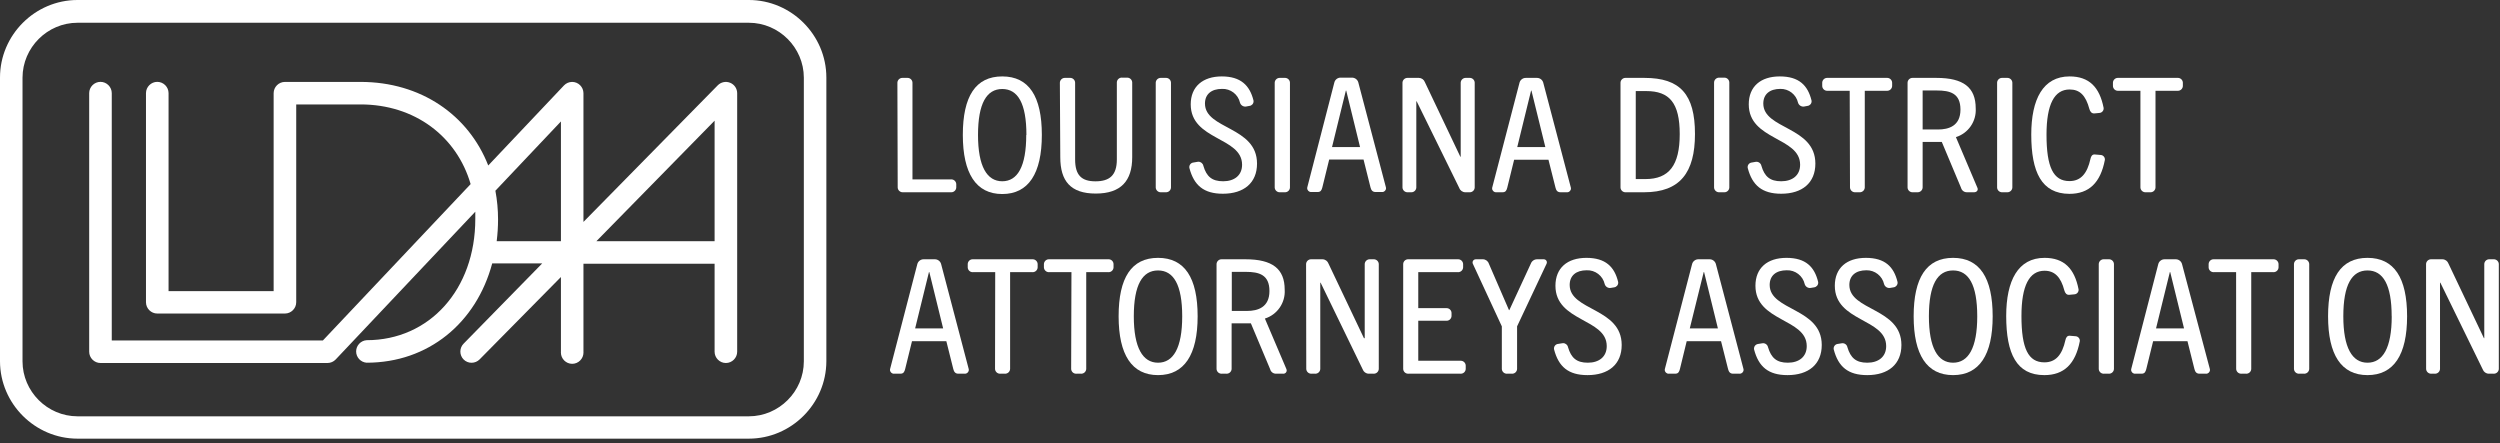 <?xml version="1.0" encoding="UTF-8" standalone="no"?>
<!DOCTYPE svg PUBLIC "-//W3C//DTD SVG 1.1//EN" "http://www.w3.org/Graphics/SVG/1.1/DTD/svg11.dtd">
<svg width="100%" height="100%" viewBox="0 0 423 75" version="1.1" xmlns="http://www.w3.org/2000/svg" xmlns:xlink="http://www.w3.org/1999/xlink" xml:space="preserve" xmlns:serif="http://www.serif.com/" style="fill-rule:evenodd;clip-rule:evenodd;stroke-linejoin:round;stroke-miterlimit:2;">
    <rect x="0" y="0" width="423" height="75" fill="#333333" stroke="none"/>
    <g transform="matrix(1,0,0,1,-2.09,-1.86)">
        <path d="M128.8,1.86L15.2,1.86C8.006,1.865 2.09,7.786 2.09,14.98C2.09,14.987 2.09,14.993 2.09,15L2.09,63C2.112,70.179 8.021,76.075 15.2,76.08L128.8,76.08C135.979,76.075 141.888,70.179 141.91,63L141.91,15C141.91,14.993 141.91,14.987 141.91,14.98C141.91,7.786 135.994,1.865 128.8,1.86ZM138.1,63C138.095,68.1 133.9,72.295 128.8,72.3L15.2,72.3C10.1,72.295 5.905,68.1 5.9,63L5.9,15C5.911,9.904 10.104,5.715 15.2,5.71L128.8,5.71C133.896,5.715 138.089,9.904 138.1,15L138.1,63Z" style="fill:white;fill-rule:nonzero;"/>
        <path d="M125.62,15.86C124.905,15.572 124.083,15.742 123.54,16.29L100.81,39.41L100.81,17.62C100.804,16.576 99.944,15.72 98.9,15.72C98.379,15.72 97.88,15.934 97.52,16.31L84.7,29.86C81.36,21.31 73.29,15.72 63.1,15.72L50.3,15.72C49.256,15.72 48.395,16.576 48.39,17.62L48.39,51.12L30.61,51.12L30.61,17.62C30.61,16.572 29.748,15.71 28.7,15.71C27.652,15.71 26.79,16.572 26.79,17.62L26.79,53C26.79,54.048 27.652,54.91 28.7,54.91L50.3,54.91C51.348,54.91 52.21,54.048 52.21,53L52.21,19.53L63.1,19.53C72.26,19.53 79.38,24.94 81.72,33.01L56.72,59.47L21,59.47L21,17.62C21,16.572 20.138,15.71 19.09,15.71C18.042,15.71 17.18,16.572 17.18,17.62L17.18,61.37C17.18,62.418 18.042,63.28 19.09,63.28L57.5,63.28C58.026,63.28 58.529,63.063 58.89,62.68L82.51,37.68L82.51,38.92C82.51,50.8 74.78,59.42 64.12,59.42C63.127,59.492 62.348,60.329 62.348,61.325C62.348,62.321 63.127,63.158 64.12,63.23C74.56,63.23 82.68,56.5 85.37,46.43L93.83,46.43L80.54,60C80.183,60.356 79.982,60.841 79.982,61.345C79.982,61.849 80.183,62.334 80.54,62.69C80.895,63.045 81.378,63.243 81.88,63.24C82.391,63.239 82.881,63.033 83.24,62.67L97,48.73L97,61.37C96.997,61.416 96.995,61.462 96.995,61.508C96.995,62.556 97.857,63.418 98.905,63.418C99.953,63.418 100.815,62.556 100.815,61.508C100.815,61.462 100.813,61.416 100.81,61.37L100.81,46.48L123,46.48L123,61.37C123,62.418 123.862,63.28 124.91,63.28C125.958,63.28 126.82,62.418 126.82,61.37L126.82,17.62C126.817,16.845 126.341,16.146 125.62,15.86ZM97,42.67L86.13,42.67C86.283,41.443 86.36,40.207 86.36,38.97C86.36,37.346 86.209,35.726 85.91,34.13L97,22.41L97,42.67ZM123,42.67L103,42.67L123,22.28L123,42.67Z" style="fill:white;fill-rule:nonzero;"/>
        <path d="M153.93,15.84C153.95,15.394 154.323,15.038 154.769,15.038C154.786,15.038 154.803,15.039 154.82,15.04L155.59,15.04C155.61,15.039 155.63,15.038 155.65,15.038C156.095,15.038 156.465,15.395 156.48,15.84L156.48,32.21L163,32.21C163.017,32.209 163.034,32.208 163.05,32.208C163.501,32.208 163.875,32.57 163.89,33.02L163.89,33.59C163.87,34.036 163.497,34.392 163.051,34.392C163.034,34.392 163.017,34.391 163,34.39L154.87,34.39C154.853,34.391 154.836,34.392 154.819,34.392C154.373,34.392 154,34.036 153.98,33.59L153.93,15.84Z" style="fill:white;fill-rule:nonzero;"/>
        <path d="M165,24.69C165,18.16 167.16,14.79 171.67,14.79C176.18,14.79 178.37,18.16 178.37,24.69C178.37,31.22 176.11,34.69 171.67,34.69C167.23,34.69 165,31.19 165,24.69ZM175.76,24.69C175.76,19.35 174.31,16.92 171.67,16.92C169.03,16.92 167.57,19.35 167.57,24.69C167.57,30.03 169.09,32.53 171.67,32.53C174.25,32.53 175.73,30.05 175.73,24.69L175.76,24.69Z" style="fill:white;fill-rule:nonzero;"/>
        <path d="M181.42,15.84C181.44,15.394 181.813,15.038 182.259,15.038C182.276,15.038 182.293,15.039 182.31,15.04L183.11,15.04C183.13,15.039 183.15,15.038 183.17,15.038C183.615,15.038 183.985,15.395 184,15.84L184,28.84C184,31.49 185.07,32.54 187.44,32.54C189.81,32.54 191.06,31.54 191.06,28.84L191.06,15.84C191.06,15.834 191.06,15.828 191.06,15.823C191.06,15.367 191.434,14.993 191.89,14.993C191.927,14.993 191.963,14.995 192,15L192.77,15C192.787,14.999 192.804,14.998 192.821,14.998C193.267,14.998 193.64,15.354 193.66,15.8L193.66,28.46C193.66,32.46 191.76,34.61 187.49,34.61C183.22,34.61 181.49,32.48 181.49,28.46L181.42,15.84Z" style="fill:white;fill-rule:nonzero;"/>
        <path d="M197.64,15.84C197.66,15.394 198.033,15.038 198.479,15.038C198.496,15.038 198.513,15.039 198.53,15.04L199.33,15.04C199.35,15.039 199.37,15.038 199.39,15.038C199.835,15.038 200.205,15.395 200.22,15.84L200.22,33.59C200.205,34.035 199.835,34.392 199.39,34.392C199.37,34.392 199.35,34.391 199.33,34.39L198.53,34.39C198.513,34.391 198.496,34.392 198.479,34.392C198.033,34.392 197.66,34.036 197.64,33.59L197.64,15.84Z" style="fill:white;fill-rule:nonzero;"/>
        <path d="M203.9,29.38L204.7,29.24C204.754,29.229 204.809,29.224 204.864,29.224C205.272,29.224 205.626,29.518 205.7,29.92C206.23,31.73 207.15,32.53 209.05,32.53C210.95,32.53 212.25,31.53 212.25,29.73C212.25,25.01 203.56,25.63 203.56,19.51C203.56,16.51 205.61,14.79 208.81,14.79C212.01,14.79 213.55,16.3 214.18,18.86C214.189,18.907 214.193,18.956 214.193,19.004C214.193,19.403 213.887,19.741 213.49,19.78L212.9,19.89C212.455,19.944 212.032,19.668 211.9,19.24C211.584,17.831 210.293,16.841 208.85,16.9C207.07,16.9 205.97,17.79 205.97,19.38C205.97,23.77 214.78,23.23 214.78,29.54C214.78,32.8 212.56,34.64 209,34.64C205.77,34.64 204.11,33.23 203.34,30.3C203.246,29.895 203.497,29.483 203.9,29.38Z" style="fill:white;fill-rule:nonzero;"/>
        <path d="M217.77,15.84C217.79,15.394 218.163,15.038 218.609,15.038C218.626,15.038 218.643,15.039 218.66,15.04L219.46,15.04C219.48,15.039 219.5,15.038 219.52,15.038C219.965,15.038 220.335,15.395 220.35,15.84L220.35,33.59C220.335,34.035 219.965,34.392 219.52,34.392C219.5,34.392 219.48,34.391 219.46,34.39L218.66,34.39C218.643,34.391 218.626,34.392 218.609,34.392C218.163,34.392 217.79,34.036 217.77,33.59L217.77,15.84Z" style="fill:white;fill-rule:nonzero;"/>
        <path d="M227.86,15.82C227.986,15.305 228.472,14.955 229,15L230.81,15C231.31,14.978 231.765,15.301 231.91,15.78L236.59,33.57C236.601,33.617 236.606,33.665 236.606,33.712C236.606,34.064 236.317,34.352 235.966,34.352C235.947,34.352 235.929,34.352 235.91,34.35L234.84,34.35C234.31,34.35 234.1,34.03 233.98,33.57L232.8,28.85L226.99,28.85L225.83,33.57C225.71,34.03 225.56,34.35 225.03,34.35L223.96,34.35C223.946,34.351 223.931,34.351 223.917,34.351C223.56,34.351 223.267,34.058 223.267,33.701C223.267,33.657 223.271,33.613 223.28,33.57L227.86,15.82ZM232.21,26.74L229.87,17.19L229.81,17.19L227.47,26.74L232.21,26.74Z" style="fill:white;fill-rule:nonzero;"/>
        <path d="M239.39,15.84C239.41,15.394 239.783,15.038 240.229,15.038C240.246,15.038 240.263,15.039 240.28,15.04L242.18,15.04C242.628,15.053 243.025,15.339 243.18,15.76L249.18,28.38L249.24,28.38L249.24,15.84C249.26,15.394 249.633,15.038 250.079,15.038C250.096,15.038 250.113,15.039 250.13,15.04L250.73,15.04C250.747,15.039 250.764,15.038 250.78,15.038C251.225,15.038 251.595,15.396 251.61,15.84L251.61,33.59C251.595,34.034 251.225,34.392 250.78,34.392C250.764,34.392 250.747,34.391 250.73,34.39L250,34.39C249.551,34.38 249.152,34.093 249,33.67L241.79,19L241.73,19L241.73,33.59C241.715,34.035 241.345,34.392 240.9,34.392C240.88,34.392 240.86,34.391 240.84,34.39L240.28,34.39C240.263,34.391 240.246,34.392 240.229,34.392C239.783,34.392 239.41,34.036 239.39,33.59L239.39,15.84Z" style="fill:white;fill-rule:nonzero;"/>
        <path d="M259.2,15.82C259.341,15.343 259.792,15.02 260.29,15.04L262.1,15.04C262.6,15.018 263.055,15.341 263.2,15.82L267.88,33.61C267.891,33.657 267.896,33.705 267.896,33.752C267.896,34.104 267.607,34.392 267.256,34.392C267.237,34.392 267.219,34.392 267.2,34.39L266.13,34.39C265.6,34.39 265.39,34.07 265.28,33.61L264.09,28.89L258.28,28.89L257.12,33.61C257,34.07 256.86,34.39 256.32,34.39L255.25,34.39C255.236,34.391 255.221,34.391 255.207,34.391C254.85,34.391 254.557,34.098 254.557,33.741C254.557,33.697 254.561,33.653 254.57,33.61L259.2,15.82ZM263.56,26.74L261.21,17.19L261.15,17.19L258.81,26.74L263.56,26.74Z" style="fill:white;fill-rule:nonzero;"/>
        <path d="M276.28,15.84C276.295,15.395 276.665,15.038 277.11,15.038C277.13,15.038 277.15,15.039 277.17,15.04L280.34,15.04C286.39,15.04 288.88,17.84 288.88,24.53C288.88,31.05 286.36,34.39 280.28,34.39L277.17,34.39C277.15,34.391 277.13,34.392 277.11,34.392C276.665,34.392 276.295,34.035 276.28,33.59L276.28,15.84ZM280.49,32.16C284.49,32.16 286.3,29.84 286.3,24.55C286.3,19.26 284.55,17.27 280.64,17.27L278.86,17.27L278.86,32.16L280.49,32.16Z" style="fill:white;fill-rule:nonzero;"/>
        <path d="M292.11,15.84C292.11,15.84 292.11,15.839 292.11,15.839C292.11,15.378 292.489,14.999 292.95,14.999C292.967,14.999 292.983,14.999 293,15L293.8,15C293.82,14.999 293.84,14.998 293.86,14.998C294.305,14.998 294.675,15.355 294.69,15.8L294.69,33.59C294.675,34.035 294.305,34.392 293.86,34.392C293.84,34.392 293.82,34.391 293.8,34.39L293,34.39C292.983,34.391 292.966,34.392 292.949,34.392C292.503,34.392 292.13,34.036 292.11,33.59L292.11,15.84Z" style="fill:white;fill-rule:nonzero;"/>
        <path d="M298.37,29.38L299.17,29.24C299.614,29.179 300.034,29.48 300.12,29.92C300.65,31.73 301.57,32.53 303.47,32.53C305.37,32.53 306.67,31.53 306.67,29.73C306.67,25.01 297.98,25.63 297.98,19.51C297.98,16.51 299.98,14.79 303.23,14.79C306.48,14.79 307.97,16.3 308.6,18.86C308.609,18.907 308.613,18.956 308.613,19.004C308.613,19.403 308.307,19.741 307.91,19.78L307.32,19.89C306.875,19.944 306.452,19.668 306.32,19.24C306.007,17.85 304.745,16.865 303.32,16.9C301.54,16.9 300.44,17.79 300.44,19.38C300.44,23.77 309.25,23.23 309.25,29.54C309.25,32.8 307.03,34.64 303.47,34.64C300.24,34.64 298.58,33.23 297.81,30.3C297.716,29.895 297.967,29.483 298.37,29.38Z" style="fill:white;fill-rule:nonzero;"/>
        <path d="M315.06,17.22L311.29,17.22C311.273,17.221 311.257,17.222 311.24,17.222C310.791,17.222 310.42,16.858 310.41,16.41L310.41,15.84C310.425,15.396 310.795,15.038 311.24,15.038C311.256,15.038 311.273,15.039 311.29,15.04L321.35,15.04C321.367,15.039 321.384,15.038 321.401,15.038C321.847,15.038 322.22,15.394 322.24,15.84L322.24,16.41C322.225,16.86 321.851,17.222 321.4,17.222C321.384,17.222 321.367,17.221 321.35,17.22L317.61,17.22L317.61,33.59C317.59,34.036 317.217,34.392 316.771,34.392C316.754,34.392 316.737,34.391 316.72,34.39L316,34.39C315.983,34.391 315.966,34.392 315.949,34.392C315.503,34.392 315.13,34.036 315.11,33.59L315.06,17.22Z" style="fill:white;fill-rule:nonzero;"/>
        <path d="M324.85,15.84C324.865,15.395 325.235,15.038 325.68,15.038C325.7,15.038 325.72,15.039 325.74,15.04L329.74,15.04C334.3,15.04 336.38,16.65 336.38,20.19C336.521,22.385 335.13,24.407 333.03,25.06L336.67,33.64C336.85,34.02 336.56,34.39 336.11,34.39L334.9,34.39C334.434,34.405 334.016,34.092 333.9,33.64L330.64,25.87L327.4,25.87L327.4,33.59C327.38,34.036 327.007,34.392 326.561,34.392C326.544,34.392 326.527,34.391 326.51,34.39L325.74,34.39C325.72,34.391 325.7,34.392 325.68,34.392C325.235,34.392 324.865,34.035 324.85,33.59L324.85,15.84ZM330,23.77C331.81,23.77 333.8,23.18 333.8,20.4C333.8,17.62 332.02,17.17 329.8,17.17L327.4,17.17L327.4,23.77L330,23.77Z" style="fill:white;fill-rule:nonzero;"/>
        <path d="M340,15.84C340.015,15.395 340.385,15.038 340.83,15.038C340.85,15.038 340.87,15.039 340.89,15.04L341.69,15.04C341.707,15.039 341.724,15.038 341.741,15.038C342.187,15.038 342.56,15.394 342.58,15.84L342.58,33.59C342.56,34.036 342.187,34.392 341.741,34.392C341.724,34.392 341.707,34.391 341.69,34.39L340.89,34.39C340.87,34.391 340.85,34.392 340.83,34.392C340.385,34.392 340.015,34.035 340,33.59L340,15.84Z" style="fill:white;fill-rule:nonzero;"/>
        <path d="M345.78,24.63C345.78,18.63 347.78,14.79 352.27,14.79C355.59,14.79 357.34,16.63 358.02,20.1C358.025,20.137 358.028,20.174 358.028,20.211C358.028,20.612 357.711,20.948 357.31,20.97L356.48,21.05C356.01,21.1 355.74,20.75 355.62,20.32C355,18 354,17 352.27,17C349.69,17 348.36,19.5 348.36,24.65C348.36,30.15 349.51,32.5 352.24,32.5C354.14,32.5 355.24,31.26 355.8,28.73C355.89,28.29 356.1,27.94 356.57,28L357.52,28.08C357.919,28.097 358.238,28.43 358.238,28.829C358.238,28.866 358.235,28.903 358.23,28.94C357.49,32.77 355.56,34.66 352.23,34.66C347.53,34.64 345.78,31 345.78,24.63Z" style="fill:white;fill-rule:nonzero;"/>
        <path d="M364.25,17.22L360.49,17.22C360.47,17.221 360.45,17.222 360.43,17.222C359.981,17.222 359.61,16.858 359.6,16.41L359.6,15.84C359.615,15.395 359.985,15.038 360.43,15.038C360.45,15.038 360.47,15.039 360.49,15.04L370.54,15.04C370.557,15.039 370.574,15.038 370.591,15.038C371.037,15.038 371.41,15.394 371.43,15.84L371.43,16.41C371.415,16.86 371.041,17.222 370.59,17.222C370.574,17.222 370.557,17.221 370.54,17.22L366.8,17.22L366.8,33.59C366.785,34.035 366.415,34.392 365.97,34.392C365.95,34.392 365.93,34.391 365.91,34.39L365.14,34.39C365.123,34.391 365.106,34.392 365.089,34.392C364.643,34.392 364.27,34.036 364.25,33.59L364.25,17.22Z" style="fill:white;fill-rule:nonzero;"/>
        <path d="M157.31,46.51C157.455,46.031 157.91,45.708 158.41,45.73L160.22,45.73C160.72,45.708 161.175,46.031 161.32,46.51L166,64.31C166.009,64.353 166.013,64.397 166.013,64.441C166.013,64.798 165.72,65.091 165.363,65.091C165.349,65.091 165.334,65.091 165.32,65.09L164.25,65.09C163.72,65.09 163.51,64.77 163.39,64.31L162.21,59.59L156.4,59.59L155.24,64.31C155.12,64.77 154.97,65.09 154.44,65.09L153.37,65.09C153.356,65.091 153.341,65.091 153.327,65.091C152.97,65.091 152.677,64.798 152.677,64.441C152.677,64.397 152.681,64.353 152.69,64.31L157.31,46.51ZM161.67,57.43L159.33,47.89L159.27,47.89L156.93,57.43L161.67,57.43Z" style="fill:white;fill-rule:nonzero;"/>
        <path d="M170.48,47.91L166.71,47.91C166.693,47.911 166.676,47.912 166.66,47.912C166.215,47.912 165.845,47.554 165.83,47.11L165.83,46.54C165.84,46.092 166.211,45.728 166.66,45.728C166.677,45.728 166.693,45.729 166.71,45.73L176.77,45.73C176.787,45.729 176.804,45.728 176.82,45.728C177.271,45.728 177.645,46.09 177.66,46.54L177.66,47.11C177.64,47.556 177.267,47.912 176.821,47.912C176.804,47.912 176.787,47.911 176.77,47.91L173,47.91L173,64.28C172.985,64.73 172.611,65.092 172.16,65.092C172.144,65.092 172.127,65.091 172.11,65.09L171.34,65.09C171.323,65.091 171.306,65.092 171.29,65.092C170.839,65.092 170.465,64.73 170.45,64.28L170.48,47.91Z" style="fill:white;fill-rule:nonzero;"/>
        <path d="M183.38,47.91L179.61,47.91C179.593,47.911 179.576,47.912 179.559,47.912C179.113,47.912 178.74,47.556 178.72,47.11L178.72,46.54C178.735,46.09 179.109,45.728 179.56,45.728C179.576,45.728 179.593,45.729 179.61,45.73L189.61,45.73C189.63,45.729 189.65,45.728 189.67,45.728C190.119,45.728 190.49,46.092 190.5,46.54L190.5,47.11C190.485,47.555 190.115,47.912 189.67,47.912C189.65,47.912 189.63,47.911 189.61,47.91L185.88,47.91L185.88,64.28C185.865,64.73 185.491,65.092 185.04,65.092C185.024,65.092 185.007,65.091 184.99,65.09L184.22,65.09C184.2,65.091 184.18,65.092 184.16,65.092C183.711,65.092 183.34,64.728 183.33,64.28L183.38,47.91Z" style="fill:white;fill-rule:nonzero;"/>
        <path d="M191.36,55.38C191.36,48.86 193.52,45.49 198.03,45.49C202.54,45.49 204.73,48.86 204.73,55.38C204.73,61.9 202.47,65.33 198.03,65.33C193.59,65.33 191.36,61.88 191.36,55.38ZM202.12,55.38C202.12,50.04 200.66,47.62 198.03,47.62C195.4,47.62 193.93,50.04 193.93,55.38C193.93,60.72 195.45,63.23 198.03,63.23C200.61,63.23 202.12,60.75 202.12,55.38Z" style="fill:white;fill-rule:nonzero;"/>
        <path d="M207.93,46.54C207.945,46.09 208.319,45.728 208.77,45.728C208.786,45.728 208.803,45.729 208.82,45.73L212.82,45.73C217.39,45.73 219.46,47.35 219.46,50.88C219.602,53.077 218.211,55.103 216.11,55.76L219.76,64.33C219.788,64.397 219.803,64.47 219.803,64.543C219.803,64.844 219.554,65.093 219.253,65.093C219.235,65.093 219.218,65.092 219.2,65.09L218,65.09C217.531,65.104 217.112,64.786 217,64.33L213.74,56.57L210.48,56.57L210.48,64.28C210.465,64.73 210.091,65.092 209.64,65.092C209.624,65.092 209.607,65.091 209.59,65.09L208.82,65.09C208.803,65.091 208.786,65.092 208.77,65.092C208.319,65.092 207.945,64.73 207.93,64.28L207.93,46.54ZM213.09,54.47C214.9,54.47 216.88,53.87 216.88,51.1C216.88,48.33 215.11,47.86 212.88,47.86L210.51,47.86L210.51,54.47L213.09,54.47Z" style="fill:white;fill-rule:nonzero;"/>
        <path d="M223.08,46.54C223.095,46.09 223.469,45.728 223.92,45.728C223.936,45.728 223.953,45.729 223.97,45.73L225.87,45.73C226.321,45.745 226.719,46.035 226.87,46.46L232.87,59.08L233,59.08L233,46.54C233.015,46.09 233.389,45.728 233.84,45.728C233.856,45.728 233.873,45.729 233.89,45.73L234.49,45.73C234.507,45.729 234.524,45.728 234.54,45.728C234.991,45.728 235.365,46.09 235.38,46.54L235.38,64.28C235.365,64.73 234.991,65.092 234.54,65.092C234.524,65.092 234.507,65.091 234.49,65.09L233.66,65.09C233.209,65.075 232.811,64.785 232.66,64.36L225.54,49.69L225.48,49.69L225.48,64.28C225.47,64.728 225.099,65.092 224.65,65.092C224.63,65.092 224.61,65.091 224.59,65.09L224,65.09C223.983,65.091 223.966,65.092 223.95,65.092C223.499,65.092 223.125,64.73 223.11,64.28L223.08,46.54Z" style="fill:white;fill-rule:nonzero;"/>
        <path d="M239.51,46.54C239.52,46.092 239.891,45.728 240.34,45.728C240.36,45.728 240.38,45.729 240.4,45.73L248.76,45.73C248.777,45.729 248.794,45.728 248.81,45.728C249.261,45.728 249.635,46.09 249.65,46.54L249.65,47.11C249.63,47.556 249.257,47.912 248.811,47.912C248.794,47.912 248.777,47.911 248.76,47.91L242.06,47.91L242.06,54L246.8,54C246.82,53.999 246.84,53.998 246.86,53.998C247.309,53.998 247.68,54.362 247.69,54.81L247.69,55.32C247.68,55.768 247.309,56.132 246.86,56.132C246.84,56.132 246.82,56.131 246.8,56.13L242.06,56.13L242.06,62.9L249.2,62.9C249.217,62.899 249.234,62.898 249.25,62.898C249.701,62.898 250.075,63.26 250.09,63.71L250.09,64.28C250.08,64.728 249.709,65.092 249.26,65.092C249.24,65.092 249.22,65.091 249.2,65.09L240.4,65.09C240.38,65.091 240.36,65.092 240.34,65.092C239.891,65.092 239.52,64.728 239.51,64.28L239.51,46.54Z" style="fill:white;fill-rule:nonzero;"/>
        <path d="M256.2,57.08L251.28,46.46C251.256,46.398 251.244,46.333 251.244,46.267C251.244,45.971 251.488,45.727 251.784,45.727C251.803,45.727 251.822,45.728 251.84,45.73L253,45.73C253.453,45.736 253.856,46.03 254,46.46L257.41,54.33L257.47,54.33L261.11,46.46C261.275,46.015 261.706,45.722 262.18,45.73L263.25,45.73C263.268,45.728 263.287,45.727 263.306,45.727C263.591,45.727 263.826,45.962 263.826,46.247C263.826,46.32 263.81,46.393 263.78,46.46L258.78,57.08L258.78,64.28C258.77,64.728 258.399,65.092 257.95,65.092C257.93,65.092 257.91,65.091 257.89,65.09L257.09,65.09C257.073,65.091 257.056,65.092 257.04,65.092C256.589,65.092 256.215,64.73 256.2,64.28L256.2,57.08Z" style="fill:white;fill-rule:nonzero;"/>
        <path d="M265.6,60.07L266.4,59.94C266.457,59.928 266.515,59.922 266.574,59.922C266.978,59.922 267.327,60.213 267.4,60.61C267.93,62.42 268.85,63.23 270.75,63.23C272.65,63.23 273.95,62.23 273.95,60.42C273.95,55.71 265.27,56.33 265.27,50.21C265.27,47.21 267.27,45.49 270.51,45.49C273.75,45.49 275.26,47 275.88,49.56C275.888,49.605 275.892,49.65 275.892,49.696C275.892,50.093 275.593,50.431 275.2,50.48L274.61,50.58C274.166,50.643 273.739,50.369 273.61,49.94C273.297,48.523 271.999,47.527 270.55,47.59C268.78,47.59 267.68,48.48 267.68,50.07C267.68,54.47 276.48,53.93 276.48,60.23C276.48,63.5 274.26,65.33 270.7,65.33C267.47,65.33 265.81,63.93 265.04,60.99C264.952,60.585 265.2,60.177 265.6,60.07Z" style="fill:white;fill-rule:nonzero;"/>
        <path d="M288.4,46.51C288.545,46.031 289,45.708 289.5,45.73L291.31,45.73C291.81,45.708 292.265,46.031 292.41,46.51L297.09,64.31C297.099,64.353 297.103,64.397 297.103,64.441C297.103,64.798 296.81,65.091 296.453,65.091C296.439,65.091 296.424,65.091 296.41,65.09L295.34,65.09C294.81,65.09 294.6,64.77 294.48,64.31L293.29,59.59L287.48,59.59L286.33,64.31C286.21,64.77 286.06,65.09 285.53,65.09L284.46,65.09C284.446,65.091 284.431,65.091 284.417,65.091C284.06,65.091 283.767,64.798 283.767,64.441C283.767,64.397 283.771,64.353 283.78,64.31L288.4,46.51ZM292.76,57.43L290.42,47.89L290.36,47.89L288,57.43L292.76,57.43Z" style="fill:white;fill-rule:nonzero;"/>
        <path d="M299.49,60.07L300.29,59.94C300.732,59.873 301.154,60.171 301.24,60.61C301.78,62.42 302.7,63.23 304.59,63.23C306.48,63.23 307.79,62.23 307.79,60.42C307.79,55.71 299.11,56.33 299.11,50.21C299.11,47.21 301.11,45.49 304.36,45.49C307.61,45.49 309.1,47 309.72,49.56C309.728,49.605 309.732,49.65 309.732,49.696C309.732,50.093 309.433,50.431 309.04,50.48L308.45,50.58C308.006,50.643 307.579,50.369 307.45,49.94C307.138,48.527 305.846,47.532 304.4,47.59C302.62,47.59 301.52,48.48 301.52,50.07C301.52,54.47 310.33,53.93 310.33,60.23C310.33,63.5 308.1,65.33 304.54,65.33C301.31,65.33 299.65,63.93 298.88,60.99C298.87,60.939 298.864,60.887 298.864,60.835C298.864,60.465 299.127,60.143 299.49,60.07Z" style="fill:white;fill-rule:nonzero;"/>
        <path d="M312.93,60.07L313.73,59.94C314.17,59.874 314.589,60.172 314.67,60.61C315.21,62.42 316.13,63.23 318.03,63.23C319.93,63.23 321.23,62.23 321.23,60.42C321.23,55.71 312.54,56.33 312.54,50.21C312.54,47.21 314.54,45.49 317.79,45.49C321.04,45.49 322.53,47 323.15,49.56C323.159,49.608 323.164,49.656 323.164,49.705C323.164,50.1 322.863,50.436 322.47,50.48L321.88,50.58C321.436,50.643 321.009,50.369 320.88,49.94C320.571,48.546 319.307,47.556 317.88,47.59C316.1,47.59 315,48.48 315,50.07C315,54.47 323.81,53.93 323.81,60.23C323.81,63.5 321.58,65.33 318.03,65.33C314.79,65.33 313.13,63.93 312.36,60.99C312.272,60.582 312.526,60.173 312.93,60.07Z" style="fill:white;fill-rule:nonzero;"/>
        <path d="M325.88,55.38C325.88,48.86 328.05,45.49 332.55,45.49C337.05,45.49 339.25,48.86 339.25,55.38C339.25,61.9 337,65.33 332.55,65.33C328.1,65.33 325.88,61.88 325.88,55.38ZM336.64,55.38C336.64,50.04 335.19,47.62 332.55,47.62C329.91,47.62 328.46,50.04 328.46,55.38C328.46,60.72 329.97,63.23 332.55,63.23C335.13,63.23 336.64,60.75 336.64,55.38Z" style="fill:white;fill-rule:nonzero;"/>
        <path d="M341.54,55.33C341.54,49.33 343.54,45.49 348.03,45.49C351.35,45.49 353.1,47.32 353.78,50.8C353.785,50.837 353.788,50.874 353.788,50.911C353.788,51.31 353.469,51.643 353.07,51.66L352.24,51.74C351.77,51.8 351.5,51.45 351.38,51.01C350.79,48.72 349.72,47.67 348.03,47.67C345.45,47.67 344.12,50.18 344.12,55.33C344.12,60.83 345.27,63.17 348,63.17C349.9,63.17 351,61.93 351.56,59.4C351.65,58.97 351.86,58.62 352.33,58.67L353.28,58.75C353.68,58.773 353.997,59.108 353.997,59.509C353.997,59.543 353.995,59.576 353.99,59.61C353.25,63.44 351.32,65.33 347.99,65.33C343.29,65.33 341.54,61.72 341.54,55.33Z" style="fill:white;fill-rule:nonzero;"/>
        <path d="M357.2,46.54C357.21,46.092 357.581,45.728 358.03,45.728C358.047,45.728 358.063,45.729 358.08,45.73L358.89,45.73C358.907,45.729 358.923,45.728 358.94,45.728C359.389,45.728 359.76,46.092 359.77,46.54L359.77,64.28C359.76,64.728 359.389,65.092 358.94,65.092C358.923,65.092 358.907,65.091 358.89,65.09L358.08,65.09C358.063,65.091 358.047,65.092 358.03,65.092C357.581,65.092 357.21,64.728 357.2,64.28L357.2,46.54Z" style="fill:white;fill-rule:nonzero;"/>
        <path d="M367.28,46.51C367.421,46.033 367.872,45.71 368.37,45.73L370.18,45.73C370.68,45.708 371.135,46.031 371.28,46.51L376,64.31C376.011,64.357 376.016,64.405 376.016,64.452C376.016,64.804 375.727,65.092 375.376,65.092C375.357,65.092 375.339,65.092 375.32,65.09L374.25,65.09C373.72,65.09 373.51,64.77 373.39,64.31L372.21,59.59L366.4,59.59L365.24,64.31C365.12,64.77 364.97,65.09 364.44,65.09L363.37,65.09C363.356,65.091 363.341,65.091 363.327,65.091C362.97,65.091 362.677,64.798 362.677,64.441C362.677,64.397 362.681,64.353 362.69,64.31L367.28,46.51ZM371.63,57.43L369.29,47.89L369.23,47.89L366.89,57.43L371.63,57.43Z" style="fill:white;fill-rule:nonzero;"/>
        <path d="M380.44,47.91L376.68,47.91C376.66,47.911 376.64,47.912 376.62,47.912C376.175,47.912 375.805,47.555 375.79,47.11L375.79,46.54C375.8,46.092 376.171,45.728 376.62,45.728C376.64,45.728 376.66,45.729 376.68,45.73L386.73,45.73C386.747,45.729 386.764,45.728 386.78,45.728C387.231,45.728 387.605,46.09 387.62,46.54L387.62,47.11C387.6,47.556 387.227,47.912 386.781,47.912C386.764,47.912 386.747,47.911 386.73,47.91L383,47.91L383,64.28C382.99,64.728 382.619,65.092 382.17,65.092C382.15,65.092 382.13,65.091 382.11,65.09L381.34,65.09C381.323,65.091 381.306,65.092 381.29,65.092C380.839,65.092 380.465,64.73 380.45,64.28L380.44,47.91Z" style="fill:white;fill-rule:nonzero;"/>
        <path d="M390.23,46.54C390.24,46.092 390.611,45.728 391.06,45.728C391.08,45.728 391.1,45.729 391.12,45.73L391.92,45.73C391.937,45.729 391.954,45.728 391.97,45.728C392.421,45.728 392.795,46.09 392.81,46.54L392.81,64.28C392.795,64.73 392.421,65.092 391.97,65.092C391.954,65.092 391.937,65.091 391.92,65.09L391.12,65.09C391.1,65.091 391.08,65.092 391.06,65.092C390.611,65.092 390.24,64.728 390.23,64.28L390.23,46.54Z" style="fill:white;fill-rule:nonzero;"/>
        <path d="M396,55.38C396,48.86 398.16,45.49 402.67,45.49C407.18,45.49 409.37,48.86 409.37,55.38C409.37,61.9 407.12,65.33 402.67,65.33C398.22,65.33 396,61.88 396,55.38ZM406.76,55.38C406.76,50.04 405.31,47.62 402.67,47.62C400.03,47.62 398.58,50.04 398.58,55.38C398.58,60.72 400.09,63.23 402.67,63.23C405.25,63.23 406.77,60.75 406.77,55.38L406.76,55.38Z" style="fill:white;fill-rule:nonzero;"/>
        <path d="M412.58,46.54C412.595,46.09 412.969,45.728 413.42,45.728C413.436,45.728 413.453,45.729 413.47,45.73L415.37,45.73C415.821,45.745 416.219,46.035 416.37,46.46L422.37,59.08L422.43,59.08L422.43,46.54C422.44,46.092 422.811,45.728 423.26,45.728C423.28,45.728 423.3,45.729 423.32,45.73L424,45.73C424.017,45.729 424.034,45.728 424.05,45.728C424.501,45.728 424.875,46.09 424.89,46.54L424.89,64.28C424.875,64.73 424.501,65.092 424.05,65.092C424.034,65.092 424.017,65.091 424,65.09L423.17,65.09C422.719,65.075 422.321,64.785 422.17,64.36L415,49.69L414.94,49.69L414.94,64.28C414.925,64.73 414.551,65.092 414.1,65.092C414.084,65.092 414.067,65.091 414.05,65.09L413.48,65.09C413.463,65.091 413.446,65.092 413.43,65.092C412.979,65.092 412.605,64.73 412.59,64.28L412.58,46.54Z" style="fill:white;fill-rule:nonzero;"/>
    </g>
</svg>

